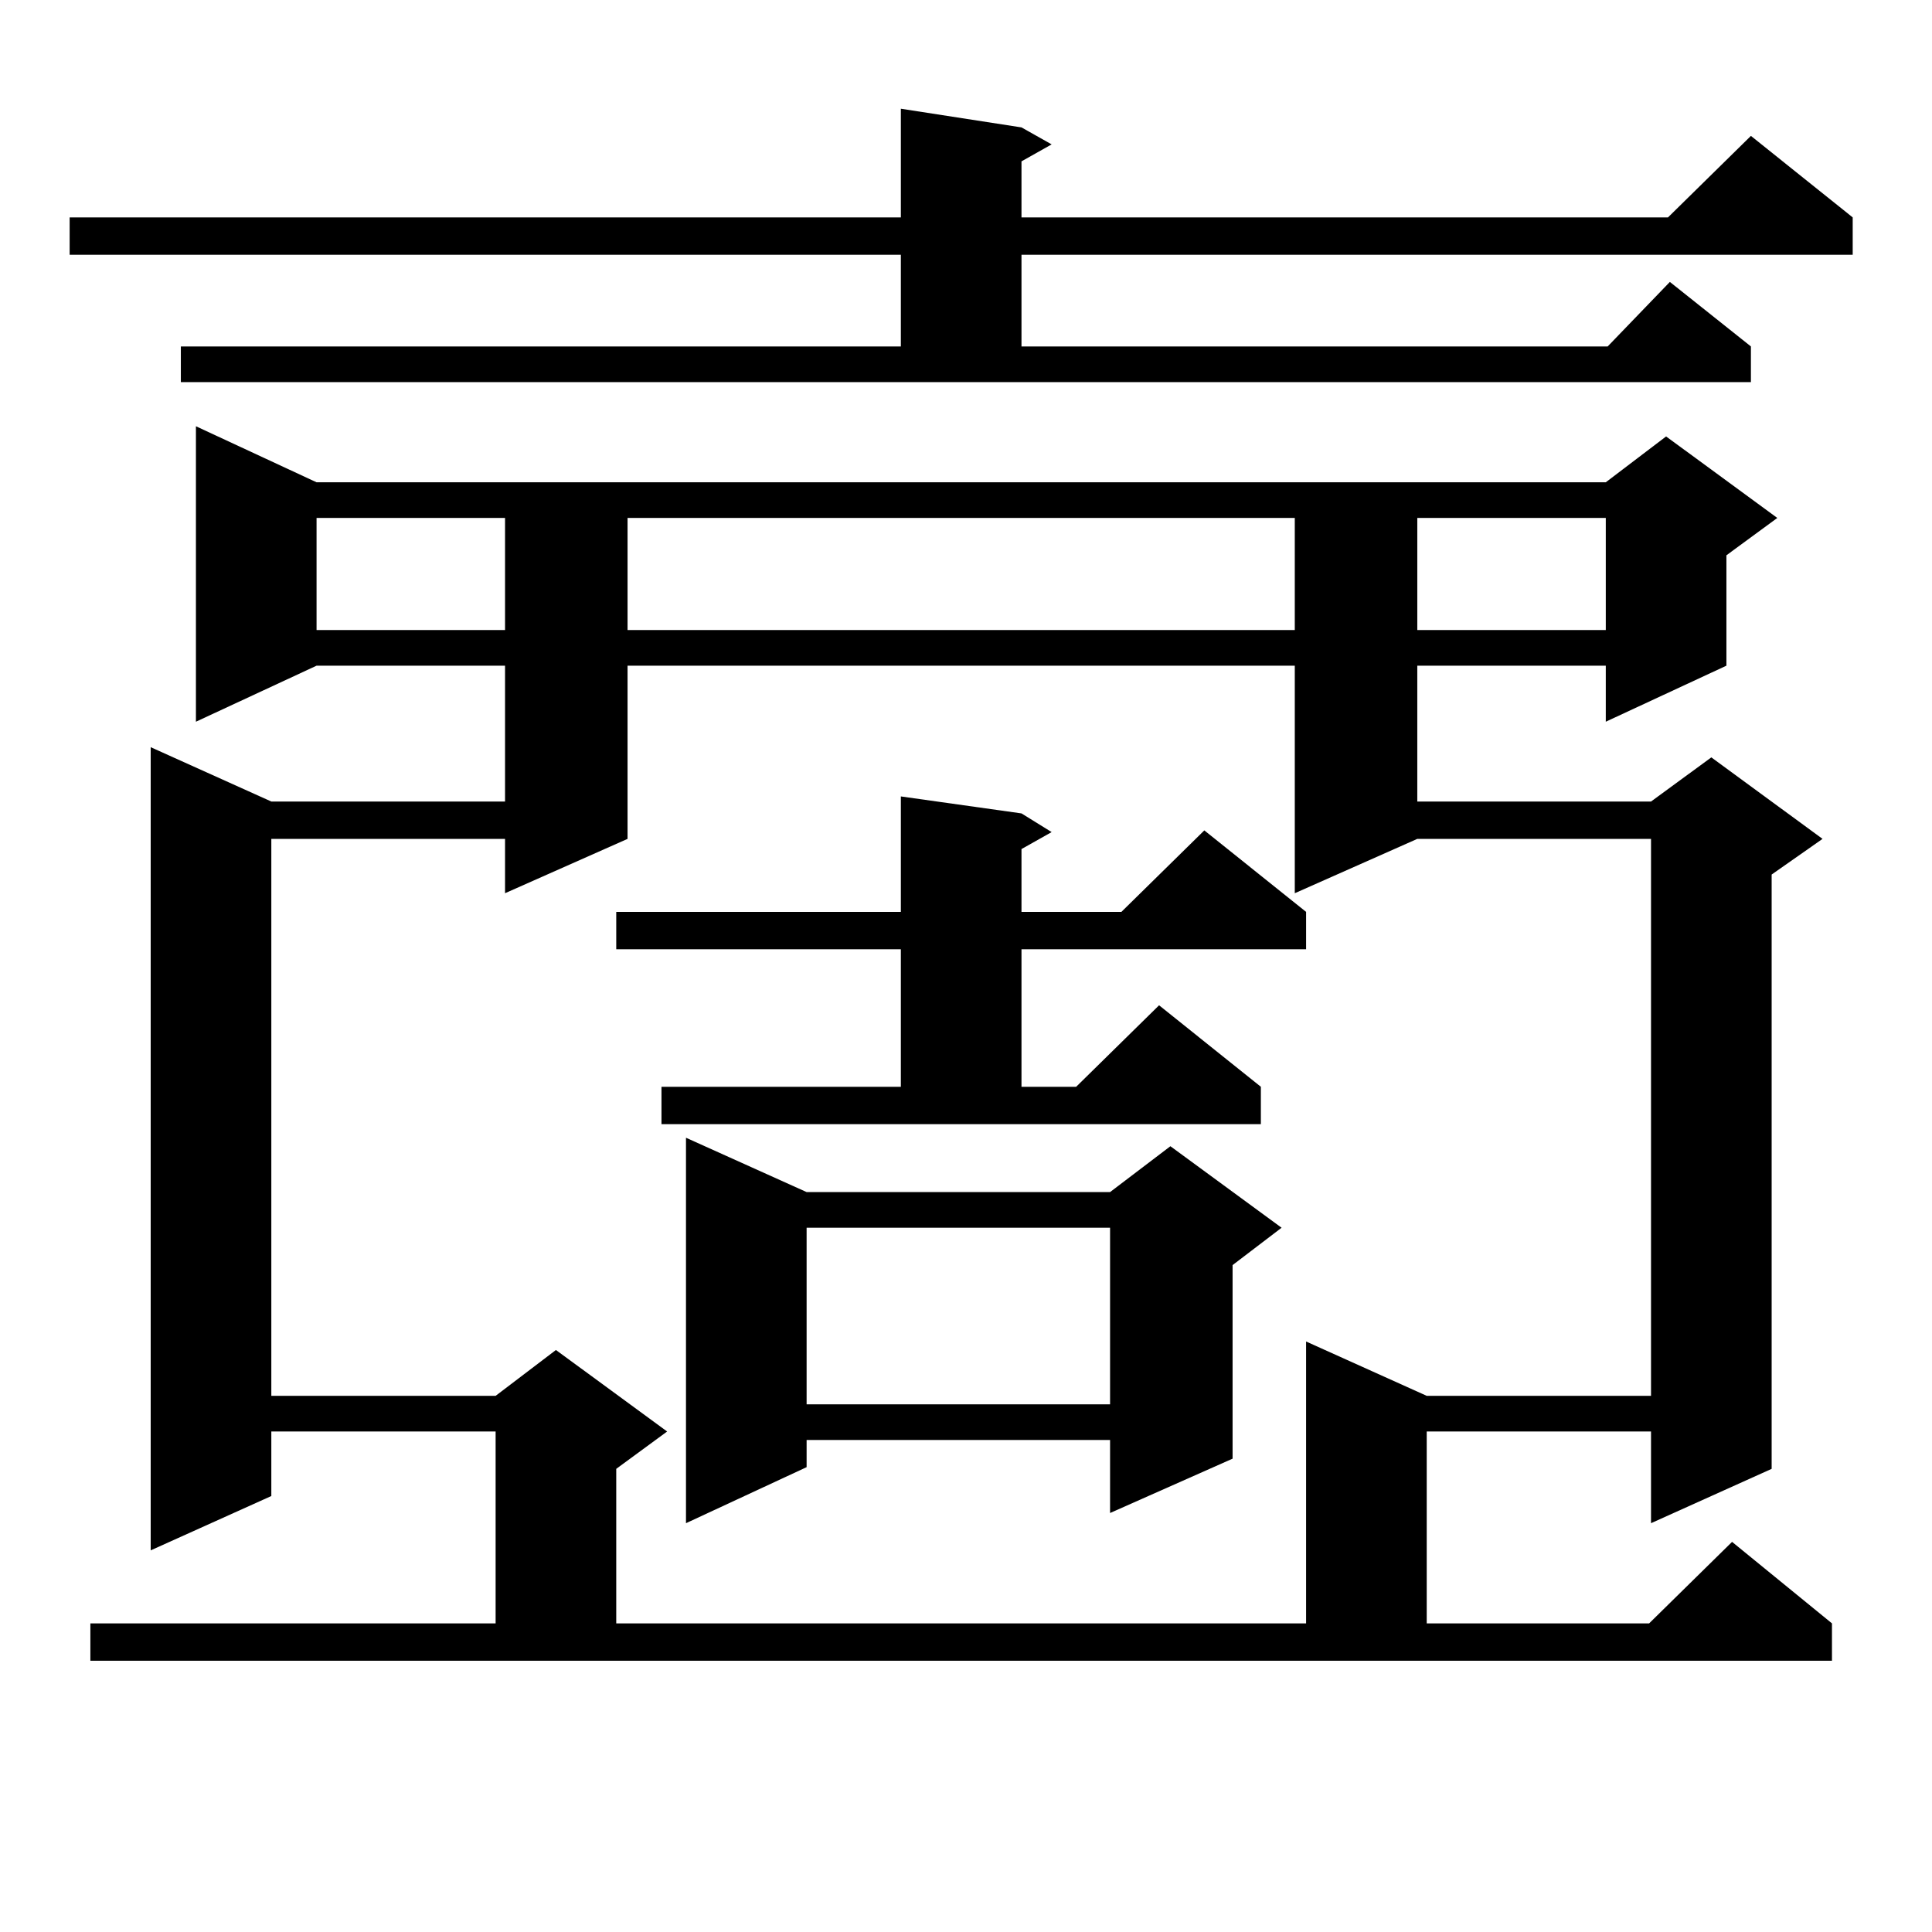 <?xml version="1.0" encoding="utf-8"?>
<!-- Generator: Adobe Illustrator 16.0.0, SVG Export Plug-In . SVG Version: 6.00 Build 0)  -->
<!DOCTYPE svg PUBLIC "-//W3C//DTD SVG 1.1//EN" "http://www.w3.org/Graphics/SVG/1.1/DTD/svg11.dtd">
<svg version="1.1" id="图层_1" xmlns="http://www.w3.org/2000/svg" xmlns:xlink="http://www.w3.org/1999/xlink" x="0px" y="0px"
	 width="1000px" height="1000px" viewBox="0 0 1000 1000" enable-background="new 0 0 1000 1000" xml:space="preserve">
<path d="M93.607,179.32h372.674v-47.461H36.048v-19.336h430.233v-56.25l62.438,9.668l15.609,8.789l-15.609,8.789v29.004h334.626
	l42.926-42.188l52.682,42.188v19.336H528.719v47.461h303.407l32.194-33.398l41.95,33.398v18.457H93.607V179.32z M46.779,840.258
	H256.53v-99.316H140.436v33.398l-62.438,28.125V386.742l62.438,28.125h120.973v-70.313H163.85l-62.438,29.004v-152.93l62.438,29.004
	H831.15l31.219-23.73l57.56,42.188l-26.341,19.336v57.129l-62.438,29.004v-29.004h-97.559v70.313h120.973l31.219-22.852
	l57.56,42.188l-26.341,18.457v307.617l-62.438,28.125v-47.461H738.47v99.316h115.119l42.926-42.188l51.706,42.188v19.336H46.779
	V840.258z M324.821,344.555v89.648l-63.413,28.125v-28.125H140.436v288.281H256.53l31.219-23.73l57.56,42.188l-26.341,19.336v79.98
	h357.064V694.359l62.438,28.125h116.095V434.203H733.592l-63.413,28.125V344.555H324.821z M163.85,268.09v58.008h97.559V268.09
	H163.85z M342.382,562.523h123.899v-71.191H318.968v-19.336h147.313V412.23l62.438,8.789l15.609,9.668l-15.609,8.789v32.52h51.706
	l42.926-42.188l52.682,42.188v19.336H528.719v71.191h28.292l42.926-42.188l52.682,42.188v19.336H342.382V562.523z M324.821,268.09
	v58.008h345.357V268.09H324.821z M417.502,617.016h157.069l31.219-23.73l57.56,42.188l-25.365,19.336v100.195l-63.413,28.125
	v-37.793H417.502v14.063l-62.438,29.004V588.891L417.502,617.016z M417.502,635.473v91.406h157.069v-91.406H417.502z
	 M733.592,268.09v58.008h97.559V268.09H733.592z"/>
</svg>
